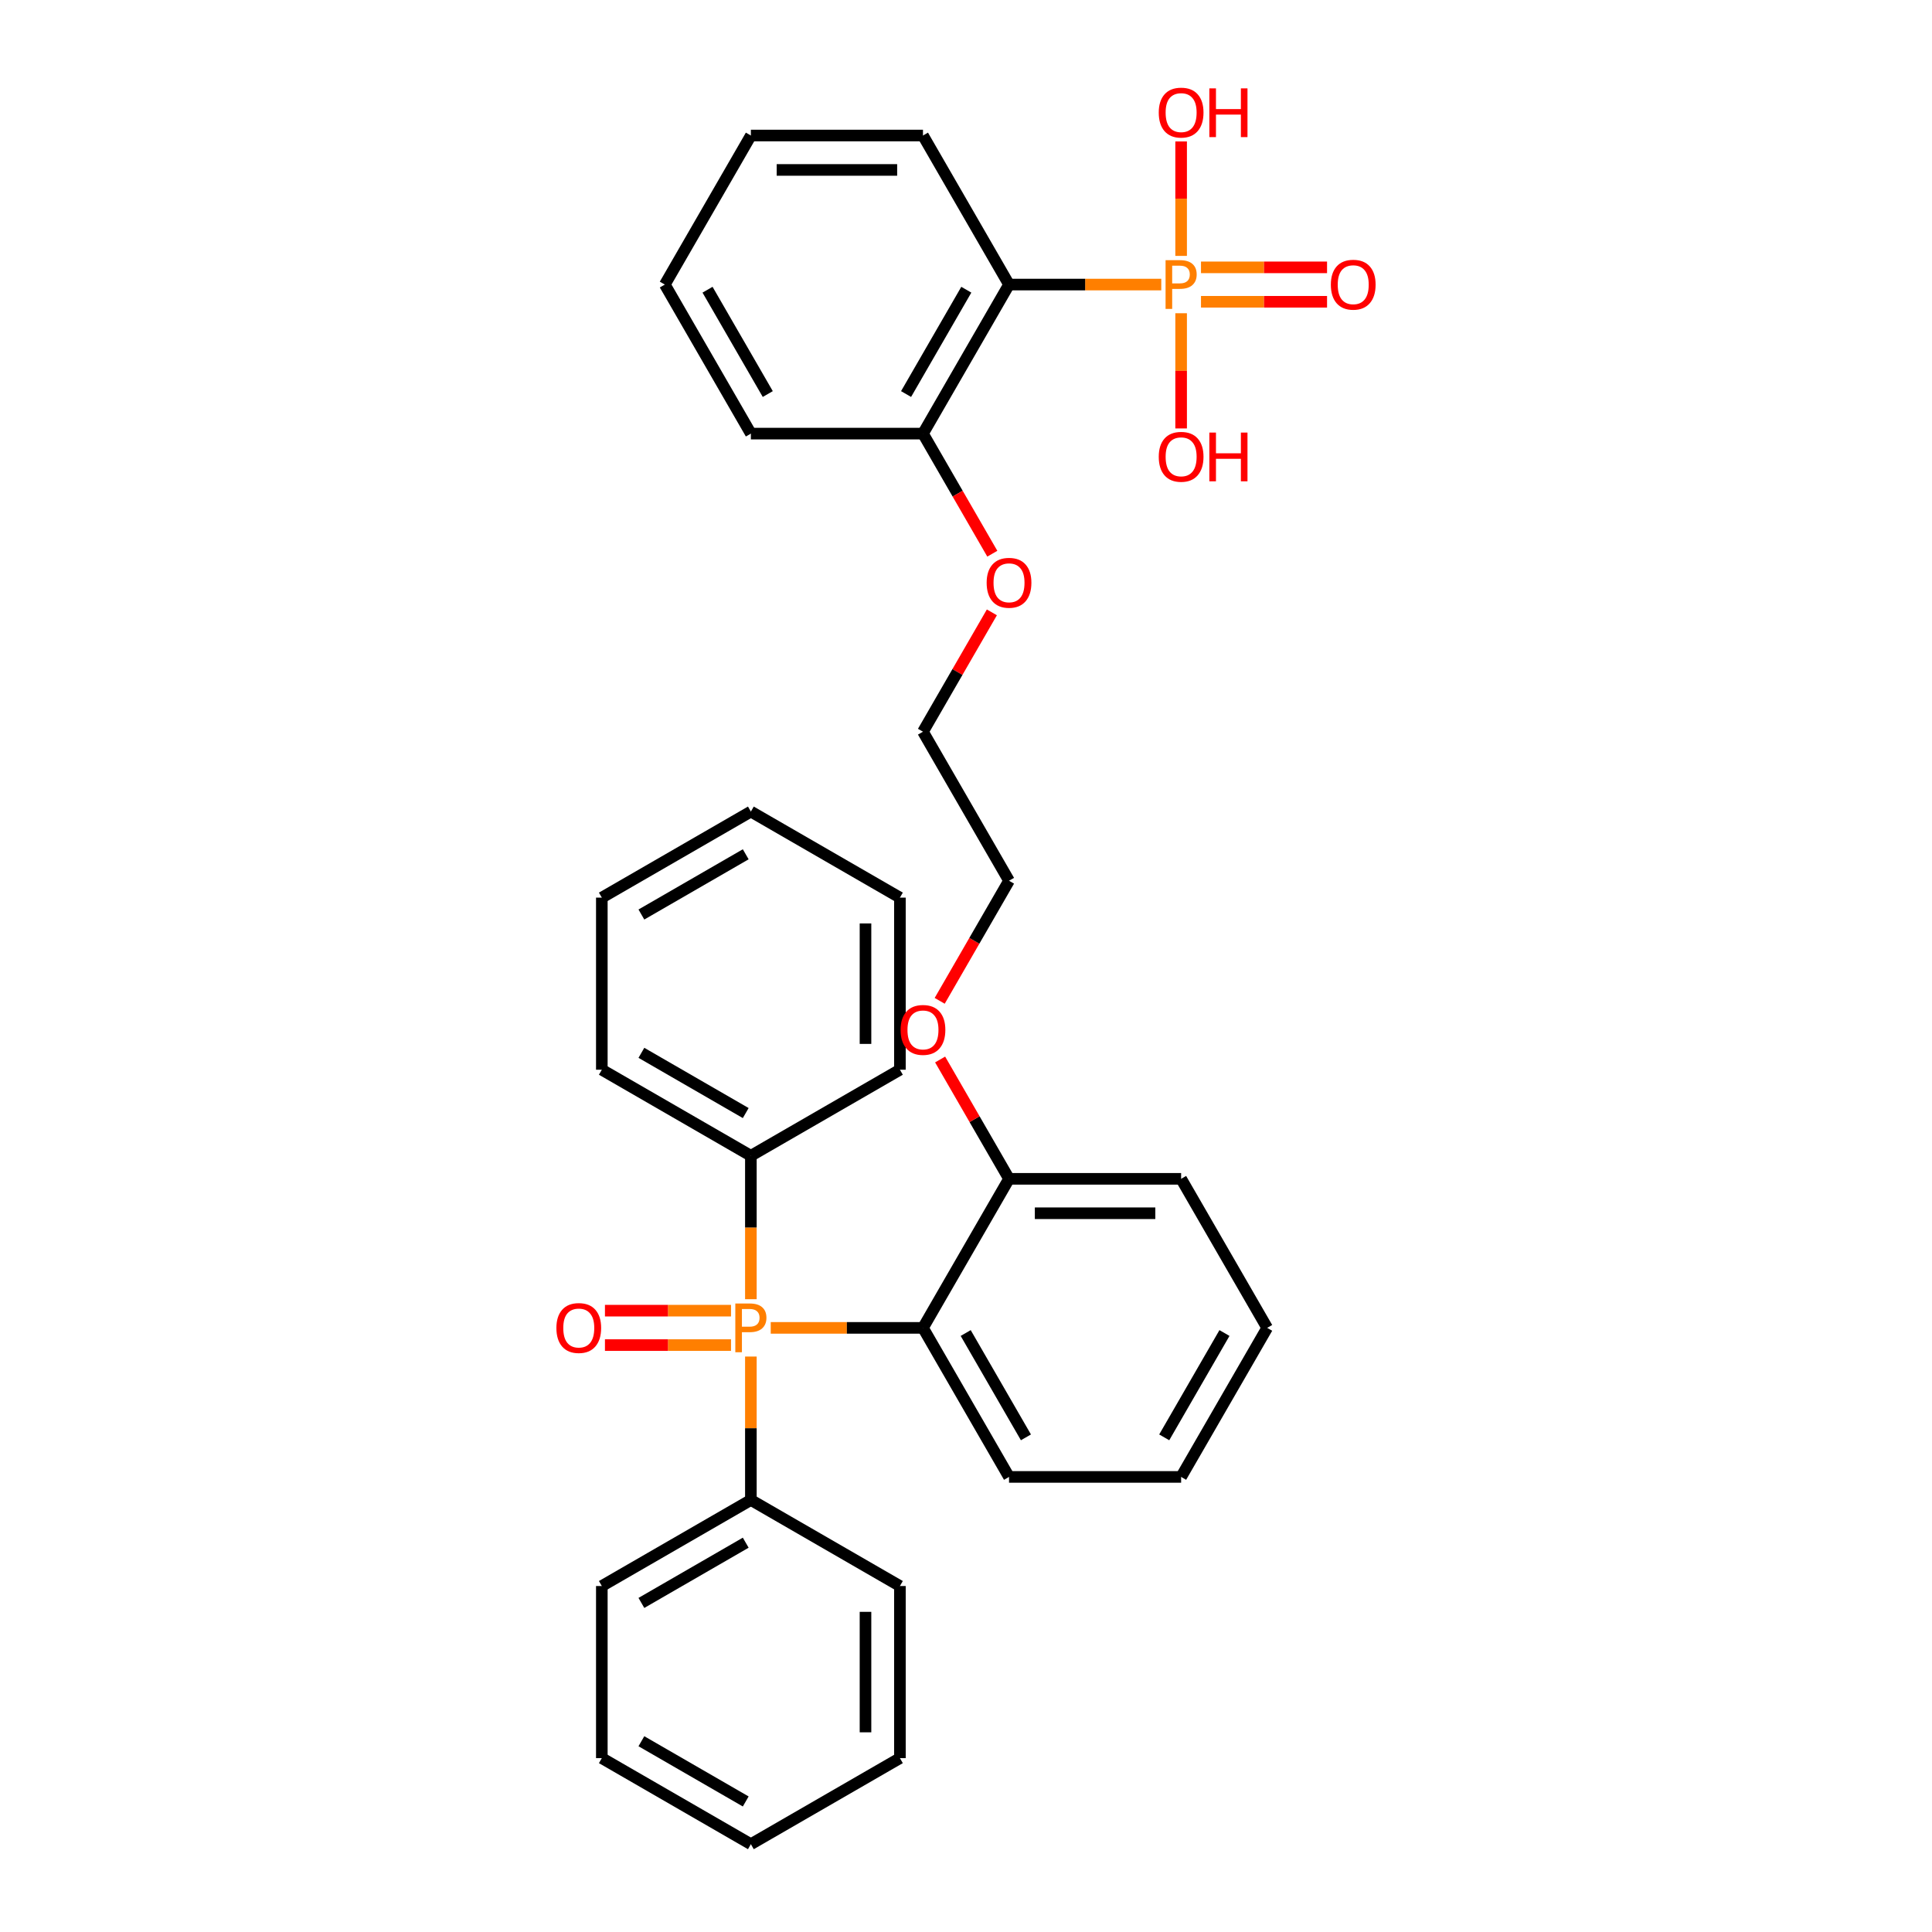 <?xml version='1.0' encoding='iso-8859-1'?>
<svg version='1.1' baseProfile='full'
              xmlns='http://www.w3.org/2000/svg'
                      xmlns:rdkit='http://www.rdkit.org/xml'
                      xmlns:xlink='http://www.w3.org/1999/xlink'
                  xml:space='preserve'
width='1000px' height='1000px' viewBox='0 0 1000 1000'>
<!-- END OF HEADER -->
<rect style='opacity:1.0;fill:#FFFFFF;stroke:none' width='1000' height='1000' x='0' y='0'> </rect>
<path class='bond-1' d='M 601.07,147.29 L 561.67,147.29' style='fill:none;fill-rule:evenodd;stroke:#FF7F00;stroke-width:6px;stroke-linecap:butt;stroke-linejoin:miter;stroke-opacity:1' />
<path class='bond-1' d='M 561.67,147.29 L 522.27,147.29' style='fill:none;fill-rule:evenodd;stroke:#000000;stroke-width:6px;stroke-linecap:butt;stroke-linejoin:miter;stroke-opacity:1' />
<path class='bond-3' d='M 621.629,156.198 L 654.254,156.198' style='fill:none;fill-rule:evenodd;stroke:#FF7F00;stroke-width:6px;stroke-linecap:butt;stroke-linejoin:miter;stroke-opacity:1' />
<path class='bond-3' d='M 654.254,156.198 L 686.879,156.198' style='fill:none;fill-rule:evenodd;stroke:#FF0000;stroke-width:6px;stroke-linecap:butt;stroke-linejoin:miter;stroke-opacity:1' />
<path class='bond-3' d='M 621.629,138.382 L 654.254,138.382' style='fill:none;fill-rule:evenodd;stroke:#FF7F00;stroke-width:6px;stroke-linecap:butt;stroke-linejoin:miter;stroke-opacity:1' />
<path class='bond-3' d='M 654.254,138.382 L 686.879,138.382' style='fill:none;fill-rule:evenodd;stroke:#FF0000;stroke-width:6px;stroke-linecap:butt;stroke-linejoin:miter;stroke-opacity:1' />
<path class='bond-9' d='M 611.349,132.45 L 611.349,102.832' style='fill:none;fill-rule:evenodd;stroke:#FF7F00;stroke-width:6px;stroke-linecap:butt;stroke-linejoin:miter;stroke-opacity:1' />
<path class='bond-9' d='M 611.349,102.832 L 611.349,73.215' style='fill:none;fill-rule:evenodd;stroke:#FF0000;stroke-width:6px;stroke-linecap:butt;stroke-linejoin:miter;stroke-opacity:1' />
<path class='bond-10' d='M 611.349,162.131 L 611.349,191.944' style='fill:none;fill-rule:evenodd;stroke:#FF7F00;stroke-width:6px;stroke-linecap:butt;stroke-linejoin:miter;stroke-opacity:1' />
<path class='bond-10' d='M 611.349,191.944 L 611.349,221.758' style='fill:none;fill-rule:evenodd;stroke:#FF0000;stroke-width:6px;stroke-linecap:butt;stroke-linejoin:miter;stroke-opacity:1' />
<path class='bond-0' d='M 398.93,687.307 L 438.33,687.307' style='fill:none;fill-rule:evenodd;stroke:#FF7F00;stroke-width:6px;stroke-linecap:butt;stroke-linejoin:miter;stroke-opacity:1' />
<path class='bond-0' d='M 438.33,687.307 L 477.73,687.307' style='fill:none;fill-rule:evenodd;stroke:#000000;stroke-width:6px;stroke-linecap:butt;stroke-linejoin:miter;stroke-opacity:1' />
<path class='bond-4' d='M 378.371,678.399 L 345.746,678.399' style='fill:none;fill-rule:evenodd;stroke:#FF7F00;stroke-width:6px;stroke-linecap:butt;stroke-linejoin:miter;stroke-opacity:1' />
<path class='bond-4' d='M 345.746,678.399 L 313.121,678.399' style='fill:none;fill-rule:evenodd;stroke:#FF0000;stroke-width:6px;stroke-linecap:butt;stroke-linejoin:miter;stroke-opacity:1' />
<path class='bond-4' d='M 378.371,696.215 L 345.746,696.215' style='fill:none;fill-rule:evenodd;stroke:#FF7F00;stroke-width:6px;stroke-linecap:butt;stroke-linejoin:miter;stroke-opacity:1' />
<path class='bond-4' d='M 345.746,696.215 L 313.121,696.215' style='fill:none;fill-rule:evenodd;stroke:#FF0000;stroke-width:6px;stroke-linecap:butt;stroke-linejoin:miter;stroke-opacity:1' />
<path class='bond-5' d='M 388.651,672.466 L 388.651,635.347' style='fill:none;fill-rule:evenodd;stroke:#FF7F00;stroke-width:6px;stroke-linecap:butt;stroke-linejoin:miter;stroke-opacity:1' />
<path class='bond-5' d='M 388.651,635.347 L 388.651,598.227' style='fill:none;fill-rule:evenodd;stroke:#000000;stroke-width:6px;stroke-linecap:butt;stroke-linejoin:miter;stroke-opacity:1' />
<path class='bond-6' d='M 388.651,702.147 L 388.651,739.267' style='fill:none;fill-rule:evenodd;stroke:#FF7F00;stroke-width:6px;stroke-linecap:butt;stroke-linejoin:miter;stroke-opacity:1' />
<path class='bond-6' d='M 388.651,739.267 L 388.651,776.386' style='fill:none;fill-rule:evenodd;stroke:#000000;stroke-width:6px;stroke-linecap:butt;stroke-linejoin:miter;stroke-opacity:1' />
<path class='bond-7' d='M 522.27,147.29 L 477.73,224.436' style='fill:none;fill-rule:evenodd;stroke:#000000;stroke-width:6px;stroke-linecap:butt;stroke-linejoin:miter;stroke-opacity:1' />
<path class='bond-7' d='M 500.16,149.954 L 468.982,203.956' style='fill:none;fill-rule:evenodd;stroke:#000000;stroke-width:6px;stroke-linecap:butt;stroke-linejoin:miter;stroke-opacity:1' />
<path class='bond-11' d='M 522.27,147.29 L 477.73,70.145' style='fill:none;fill-rule:evenodd;stroke:#000000;stroke-width:6px;stroke-linecap:butt;stroke-linejoin:miter;stroke-opacity:1' />
<path class='bond-2' d='M 477.73,687.307 L 522.27,610.161' style='fill:none;fill-rule:evenodd;stroke:#000000;stroke-width:6px;stroke-linecap:butt;stroke-linejoin:miter;stroke-opacity:1' />
<path class='bond-12' d='M 477.73,687.307 L 522.27,764.452' style='fill:none;fill-rule:evenodd;stroke:#000000;stroke-width:6px;stroke-linecap:butt;stroke-linejoin:miter;stroke-opacity:1' />
<path class='bond-12' d='M 499.84,689.97 L 531.018,743.972' style='fill:none;fill-rule:evenodd;stroke:#000000;stroke-width:6px;stroke-linecap:butt;stroke-linejoin:miter;stroke-opacity:1' />
<path class='bond-16' d='M 388.651,598.227 L 311.505,553.687' style='fill:none;fill-rule:evenodd;stroke:#000000;stroke-width:6px;stroke-linecap:butt;stroke-linejoin:miter;stroke-opacity:1' />
<path class='bond-16' d='M 385.987,576.117 L 331.985,544.939' style='fill:none;fill-rule:evenodd;stroke:#000000;stroke-width:6px;stroke-linecap:butt;stroke-linejoin:miter;stroke-opacity:1' />
<path class='bond-17' d='M 388.651,598.227 L 465.796,553.687' style='fill:none;fill-rule:evenodd;stroke:#000000;stroke-width:6px;stroke-linecap:butt;stroke-linejoin:miter;stroke-opacity:1' />
<path class='bond-15' d='M 388.651,776.386 L 311.505,820.926' style='fill:none;fill-rule:evenodd;stroke:#000000;stroke-width:6px;stroke-linecap:butt;stroke-linejoin:miter;stroke-opacity:1' />
<path class='bond-15' d='M 385.987,798.496 L 331.985,829.674' style='fill:none;fill-rule:evenodd;stroke:#000000;stroke-width:6px;stroke-linecap:butt;stroke-linejoin:miter;stroke-opacity:1' />
<path class='bond-18' d='M 388.651,776.386 L 465.796,820.926' style='fill:none;fill-rule:evenodd;stroke:#000000;stroke-width:6px;stroke-linecap:butt;stroke-linejoin:miter;stroke-opacity:1' />
<path class='bond-13' d='M 477.73,224.436 L 495.675,255.517' style='fill:none;fill-rule:evenodd;stroke:#000000;stroke-width:6px;stroke-linecap:butt;stroke-linejoin:miter;stroke-opacity:1' />
<path class='bond-13' d='M 495.675,255.517 L 513.619,286.598' style='fill:none;fill-rule:evenodd;stroke:#FF0000;stroke-width:6px;stroke-linecap:butt;stroke-linejoin:miter;stroke-opacity:1' />
<path class='bond-19' d='M 477.73,224.436 L 388.651,224.436' style='fill:none;fill-rule:evenodd;stroke:#000000;stroke-width:6px;stroke-linecap:butt;stroke-linejoin:miter;stroke-opacity:1' />
<path class='bond-8' d='M 522.27,610.161 L 504.438,579.276' style='fill:none;fill-rule:evenodd;stroke:#000000;stroke-width:6px;stroke-linecap:butt;stroke-linejoin:miter;stroke-opacity:1' />
<path class='bond-8' d='M 504.438,579.276 L 486.607,548.391' style='fill:none;fill-rule:evenodd;stroke:#FF0000;stroke-width:6px;stroke-linecap:butt;stroke-linejoin:miter;stroke-opacity:1' />
<path class='bond-20' d='M 522.27,610.161 L 611.349,610.161' style='fill:none;fill-rule:evenodd;stroke:#000000;stroke-width:6px;stroke-linecap:butt;stroke-linejoin:miter;stroke-opacity:1' />
<path class='bond-20' d='M 535.632,627.977 L 597.988,627.977' style='fill:none;fill-rule:evenodd;stroke:#000000;stroke-width:6px;stroke-linecap:butt;stroke-linejoin:miter;stroke-opacity:1' />
<path class='bond-23' d='M 477.73,70.145 L 388.651,70.145' style='fill:none;fill-rule:evenodd;stroke:#000000;stroke-width:6px;stroke-linecap:butt;stroke-linejoin:miter;stroke-opacity:1' />
<path class='bond-23' d='M 464.368,87.961 L 402.012,87.961' style='fill:none;fill-rule:evenodd;stroke:#000000;stroke-width:6px;stroke-linecap:butt;stroke-linejoin:miter;stroke-opacity:1' />
<path class='bond-34' d='M 522.27,764.452 L 611.349,764.452' style='fill:none;fill-rule:evenodd;stroke:#000000;stroke-width:6px;stroke-linecap:butt;stroke-linejoin:miter;stroke-opacity:1' />
<path class='bond-22' d='M 513.393,316.956 L 495.562,347.841' style='fill:none;fill-rule:evenodd;stroke:#FF0000;stroke-width:6px;stroke-linecap:butt;stroke-linejoin:miter;stroke-opacity:1' />
<path class='bond-22' d='M 495.562,347.841 L 477.73,378.726' style='fill:none;fill-rule:evenodd;stroke:#000000;stroke-width:6px;stroke-linecap:butt;stroke-linejoin:miter;stroke-opacity:1' />
<path class='bond-14' d='M 486.381,518.033 L 504.325,486.952' style='fill:none;fill-rule:evenodd;stroke:#FF0000;stroke-width:6px;stroke-linecap:butt;stroke-linejoin:miter;stroke-opacity:1' />
<path class='bond-14' d='M 504.325,486.952 L 522.27,455.871' style='fill:none;fill-rule:evenodd;stroke:#000000;stroke-width:6px;stroke-linecap:butt;stroke-linejoin:miter;stroke-opacity:1' />
<path class='bond-28' d='M 311.505,820.926 L 311.505,910.006' style='fill:none;fill-rule:evenodd;stroke:#000000;stroke-width:6px;stroke-linecap:butt;stroke-linejoin:miter;stroke-opacity:1' />
<path class='bond-26' d='M 311.505,553.687 L 311.505,464.608' style='fill:none;fill-rule:evenodd;stroke:#000000;stroke-width:6px;stroke-linecap:butt;stroke-linejoin:miter;stroke-opacity:1' />
<path class='bond-25' d='M 465.796,553.687 L 465.796,464.608' style='fill:none;fill-rule:evenodd;stroke:#000000;stroke-width:6px;stroke-linecap:butt;stroke-linejoin:miter;stroke-opacity:1' />
<path class='bond-25' d='M 447.98,540.325 L 447.98,477.97' style='fill:none;fill-rule:evenodd;stroke:#000000;stroke-width:6px;stroke-linecap:butt;stroke-linejoin:miter;stroke-opacity:1' />
<path class='bond-27' d='M 465.796,820.926 L 465.796,910.006' style='fill:none;fill-rule:evenodd;stroke:#000000;stroke-width:6px;stroke-linecap:butt;stroke-linejoin:miter;stroke-opacity:1' />
<path class='bond-27' d='M 447.98,834.288 L 447.98,896.644' style='fill:none;fill-rule:evenodd;stroke:#000000;stroke-width:6px;stroke-linecap:butt;stroke-linejoin:miter;stroke-opacity:1' />
<path class='bond-33' d='M 388.651,224.436 L 344.111,147.29' style='fill:none;fill-rule:evenodd;stroke:#000000;stroke-width:6px;stroke-linecap:butt;stroke-linejoin:miter;stroke-opacity:1' />
<path class='bond-33' d='M 397.399,203.956 L 366.221,149.954' style='fill:none;fill-rule:evenodd;stroke:#000000;stroke-width:6px;stroke-linecap:butt;stroke-linejoin:miter;stroke-opacity:1' />
<path class='bond-30' d='M 611.349,610.161 L 655.889,687.307' style='fill:none;fill-rule:evenodd;stroke:#000000;stroke-width:6px;stroke-linecap:butt;stroke-linejoin:miter;stroke-opacity:1' />
<path class='bond-21' d='M 522.27,455.871 L 477.73,378.726' style='fill:none;fill-rule:evenodd;stroke:#000000;stroke-width:6px;stroke-linecap:butt;stroke-linejoin:miter;stroke-opacity:1' />
<path class='bond-29' d='M 388.651,70.145 L 344.111,147.29' style='fill:none;fill-rule:evenodd;stroke:#000000;stroke-width:6px;stroke-linecap:butt;stroke-linejoin:miter;stroke-opacity:1' />
<path class='bond-24' d='M 611.349,764.452 L 655.889,687.307' style='fill:none;fill-rule:evenodd;stroke:#000000;stroke-width:6px;stroke-linecap:butt;stroke-linejoin:miter;stroke-opacity:1' />
<path class='bond-24' d='M 602.601,743.972 L 633.779,689.97' style='fill:none;fill-rule:evenodd;stroke:#000000;stroke-width:6px;stroke-linecap:butt;stroke-linejoin:miter;stroke-opacity:1' />
<path class='bond-32' d='M 465.796,464.608 L 388.651,420.068' style='fill:none;fill-rule:evenodd;stroke:#000000;stroke-width:6px;stroke-linecap:butt;stroke-linejoin:miter;stroke-opacity:1' />
<path class='bond-36' d='M 311.505,464.608 L 388.651,420.068' style='fill:none;fill-rule:evenodd;stroke:#000000;stroke-width:6px;stroke-linecap:butt;stroke-linejoin:miter;stroke-opacity:1' />
<path class='bond-36' d='M 331.985,473.356 L 385.987,442.178' style='fill:none;fill-rule:evenodd;stroke:#000000;stroke-width:6px;stroke-linecap:butt;stroke-linejoin:miter;stroke-opacity:1' />
<path class='bond-31' d='M 465.796,910.006 L 388.651,954.545' style='fill:none;fill-rule:evenodd;stroke:#000000;stroke-width:6px;stroke-linecap:butt;stroke-linejoin:miter;stroke-opacity:1' />
<path class='bond-35' d='M 311.505,910.006 L 388.651,954.545' style='fill:none;fill-rule:evenodd;stroke:#000000;stroke-width:6px;stroke-linecap:butt;stroke-linejoin:miter;stroke-opacity:1' />
<path class='bond-35' d='M 331.985,901.258 L 385.987,932.435' style='fill:none;fill-rule:evenodd;stroke:#000000;stroke-width:6px;stroke-linecap:butt;stroke-linejoin:miter;stroke-opacity:1' />
<path  class='atom-0' d='M 610.744 134.677
Q 615.055 134.677, 617.229 136.636
Q 619.402 138.561, 619.402 142.088
Q 619.402 145.58, 617.157 147.575
Q 614.948 149.535, 610.744 149.535
L 606.717 149.535
L 606.717 159.904
L 603.297 159.904
L 603.297 134.677
L 610.744 134.677
M 610.744 146.685
Q 613.202 146.685, 614.521 145.509
Q 615.839 144.333, 615.839 142.088
Q 615.839 139.843, 614.521 138.703
Q 613.238 137.527, 610.744 137.527
L 606.717 137.527
L 606.717 146.685
L 610.744 146.685
' fill='#FF7F00'/>
<path  class='atom-1' d='M 388.045 674.693
Q 392.356 674.693, 394.53 676.653
Q 396.703 678.577, 396.703 682.104
Q 396.703 685.596, 394.458 687.592
Q 392.249 689.551, 388.045 689.551
L 384.018 689.551
L 384.018 699.92
L 380.598 699.92
L 380.598 674.693
L 388.045 674.693
M 388.045 686.701
Q 390.503 686.701, 391.822 685.525
Q 393.14 684.349, 393.14 682.104
Q 393.14 679.86, 391.822 678.719
Q 390.539 677.544, 388.045 677.544
L 384.018 677.544
L 384.018 686.701
L 388.045 686.701
' fill='#FF7F00'/>
<path  class='atom-4' d='M 688.849 147.362
Q 688.849 141.304, 691.842 137.919
Q 694.835 134.534, 700.429 134.534
Q 706.023 134.534, 709.016 137.919
Q 712.009 141.304, 712.009 147.362
Q 712.009 153.49, 708.981 156.982
Q 705.952 160.438, 700.429 160.438
Q 694.871 160.438, 691.842 156.982
Q 688.849 153.526, 688.849 147.362
M 700.429 157.588
Q 704.277 157.588, 706.344 155.022
Q 708.446 152.421, 708.446 147.362
Q 708.446 142.409, 706.344 139.915
Q 704.277 137.385, 700.429 137.385
Q 696.581 137.385, 694.479 139.879
Q 692.412 142.373, 692.412 147.362
Q 692.412 152.457, 694.479 155.022
Q 696.581 157.588, 700.429 157.588
' fill='#FF0000'/>
<path  class='atom-5' d='M 287.991 687.378
Q 287.991 681.321, 290.984 677.936
Q 293.977 674.55, 299.571 674.55
Q 305.165 674.55, 308.158 677.936
Q 311.151 681.321, 311.151 687.378
Q 311.151 693.507, 308.123 696.999
Q 305.094 700.455, 299.571 700.455
Q 294.012 700.455, 290.984 696.999
Q 287.991 693.542, 287.991 687.378
M 299.571 697.604
Q 303.419 697.604, 305.486 695.039
Q 307.588 692.438, 307.588 687.378
Q 307.588 682.425, 305.486 679.931
Q 303.419 677.401, 299.571 677.401
Q 295.723 677.401, 293.62 679.895
Q 291.554 682.389, 291.554 687.378
Q 291.554 692.473, 293.62 695.039
Q 295.723 697.604, 299.571 697.604
' fill='#FF0000'/>
<path  class='atom-10' d='M 599.769 58.282
Q 599.769 52.225, 602.762 48.84
Q 605.755 45.455, 611.349 45.455
Q 616.944 45.455, 619.937 48.84
Q 622.93 52.225, 622.93 58.282
Q 622.93 64.411, 619.901 67.903
Q 616.872 71.359, 611.349 71.359
Q 605.791 71.359, 602.762 67.903
Q 599.769 64.446, 599.769 58.282
M 611.349 68.508
Q 615.198 68.508, 617.264 65.943
Q 619.367 63.342, 619.367 58.282
Q 619.367 53.329, 617.264 50.835
Q 615.198 48.305, 611.349 48.305
Q 607.501 48.305, 605.399 50.799
Q 603.332 53.294, 603.332 58.282
Q 603.332 63.377, 605.399 65.943
Q 607.501 68.508, 611.349 68.508
' fill='#FF0000'/>
<path  class='atom-10' d='M 625.959 45.74
L 629.379 45.74
L 629.379 56.465
L 642.278 56.465
L 642.278 45.74
L 645.699 45.74
L 645.699 70.967
L 642.278 70.967
L 642.278 59.315
L 629.379 59.315
L 629.379 70.967
L 625.959 70.967
L 625.959 45.74
' fill='#FF0000'/>
<path  class='atom-11' d='M 599.769 236.441
Q 599.769 230.384, 602.762 226.999
Q 605.755 223.614, 611.349 223.614
Q 616.944 223.614, 619.937 226.999
Q 622.93 230.384, 622.93 236.441
Q 622.93 242.57, 619.901 246.062
Q 616.872 249.518, 611.349 249.518
Q 605.791 249.518, 602.762 246.062
Q 599.769 242.606, 599.769 236.441
M 611.349 246.668
Q 615.198 246.668, 617.264 244.102
Q 619.367 241.501, 619.367 236.441
Q 619.367 231.488, 617.264 228.994
Q 615.198 226.464, 611.349 226.464
Q 607.501 226.464, 605.399 228.959
Q 603.332 231.453, 603.332 236.441
Q 603.332 241.537, 605.399 244.102
Q 607.501 246.668, 611.349 246.668
' fill='#FF0000'/>
<path  class='atom-11' d='M 625.959 223.899
L 629.379 223.899
L 629.379 234.624
L 642.278 234.624
L 642.278 223.899
L 645.699 223.899
L 645.699 249.126
L 642.278 249.126
L 642.278 237.475
L 629.379 237.475
L 629.379 249.126
L 625.959 249.126
L 625.959 223.899
' fill='#FF0000'/>
<path  class='atom-14' d='M 510.69 301.652
Q 510.69 295.595, 513.683 292.21
Q 516.676 288.825, 522.27 288.825
Q 527.864 288.825, 530.857 292.21
Q 533.85 295.595, 533.85 301.652
Q 533.85 307.781, 530.822 311.273
Q 527.793 314.729, 522.27 314.729
Q 516.711 314.729, 513.683 311.273
Q 510.69 307.816, 510.69 301.652
M 522.27 311.878
Q 526.118 311.878, 528.185 309.313
Q 530.287 306.712, 530.287 301.652
Q 530.287 296.699, 528.185 294.205
Q 526.118 291.675, 522.27 291.675
Q 518.422 291.675, 516.319 294.169
Q 514.253 296.664, 514.253 301.652
Q 514.253 306.747, 516.319 309.313
Q 518.422 311.878, 522.27 311.878
' fill='#FF0000'/>
<path  class='atom-15' d='M 466.15 533.088
Q 466.15 527.03, 469.143 523.645
Q 472.136 520.26, 477.73 520.26
Q 483.324 520.26, 486.317 523.645
Q 489.31 527.03, 489.31 533.088
Q 489.31 539.216, 486.282 542.708
Q 483.253 546.164, 477.73 546.164
Q 472.172 546.164, 469.143 542.708
Q 466.15 539.252, 466.15 533.088
M 477.73 543.314
Q 481.578 543.314, 483.645 540.748
Q 485.747 538.147, 485.747 533.088
Q 485.747 528.135, 483.645 525.641
Q 481.578 523.111, 477.73 523.111
Q 473.882 523.111, 471.78 525.605
Q 469.713 528.099, 469.713 533.088
Q 469.713 538.183, 471.78 540.748
Q 473.882 543.314, 477.73 543.314
' fill='#FF0000'/>
</svg>
